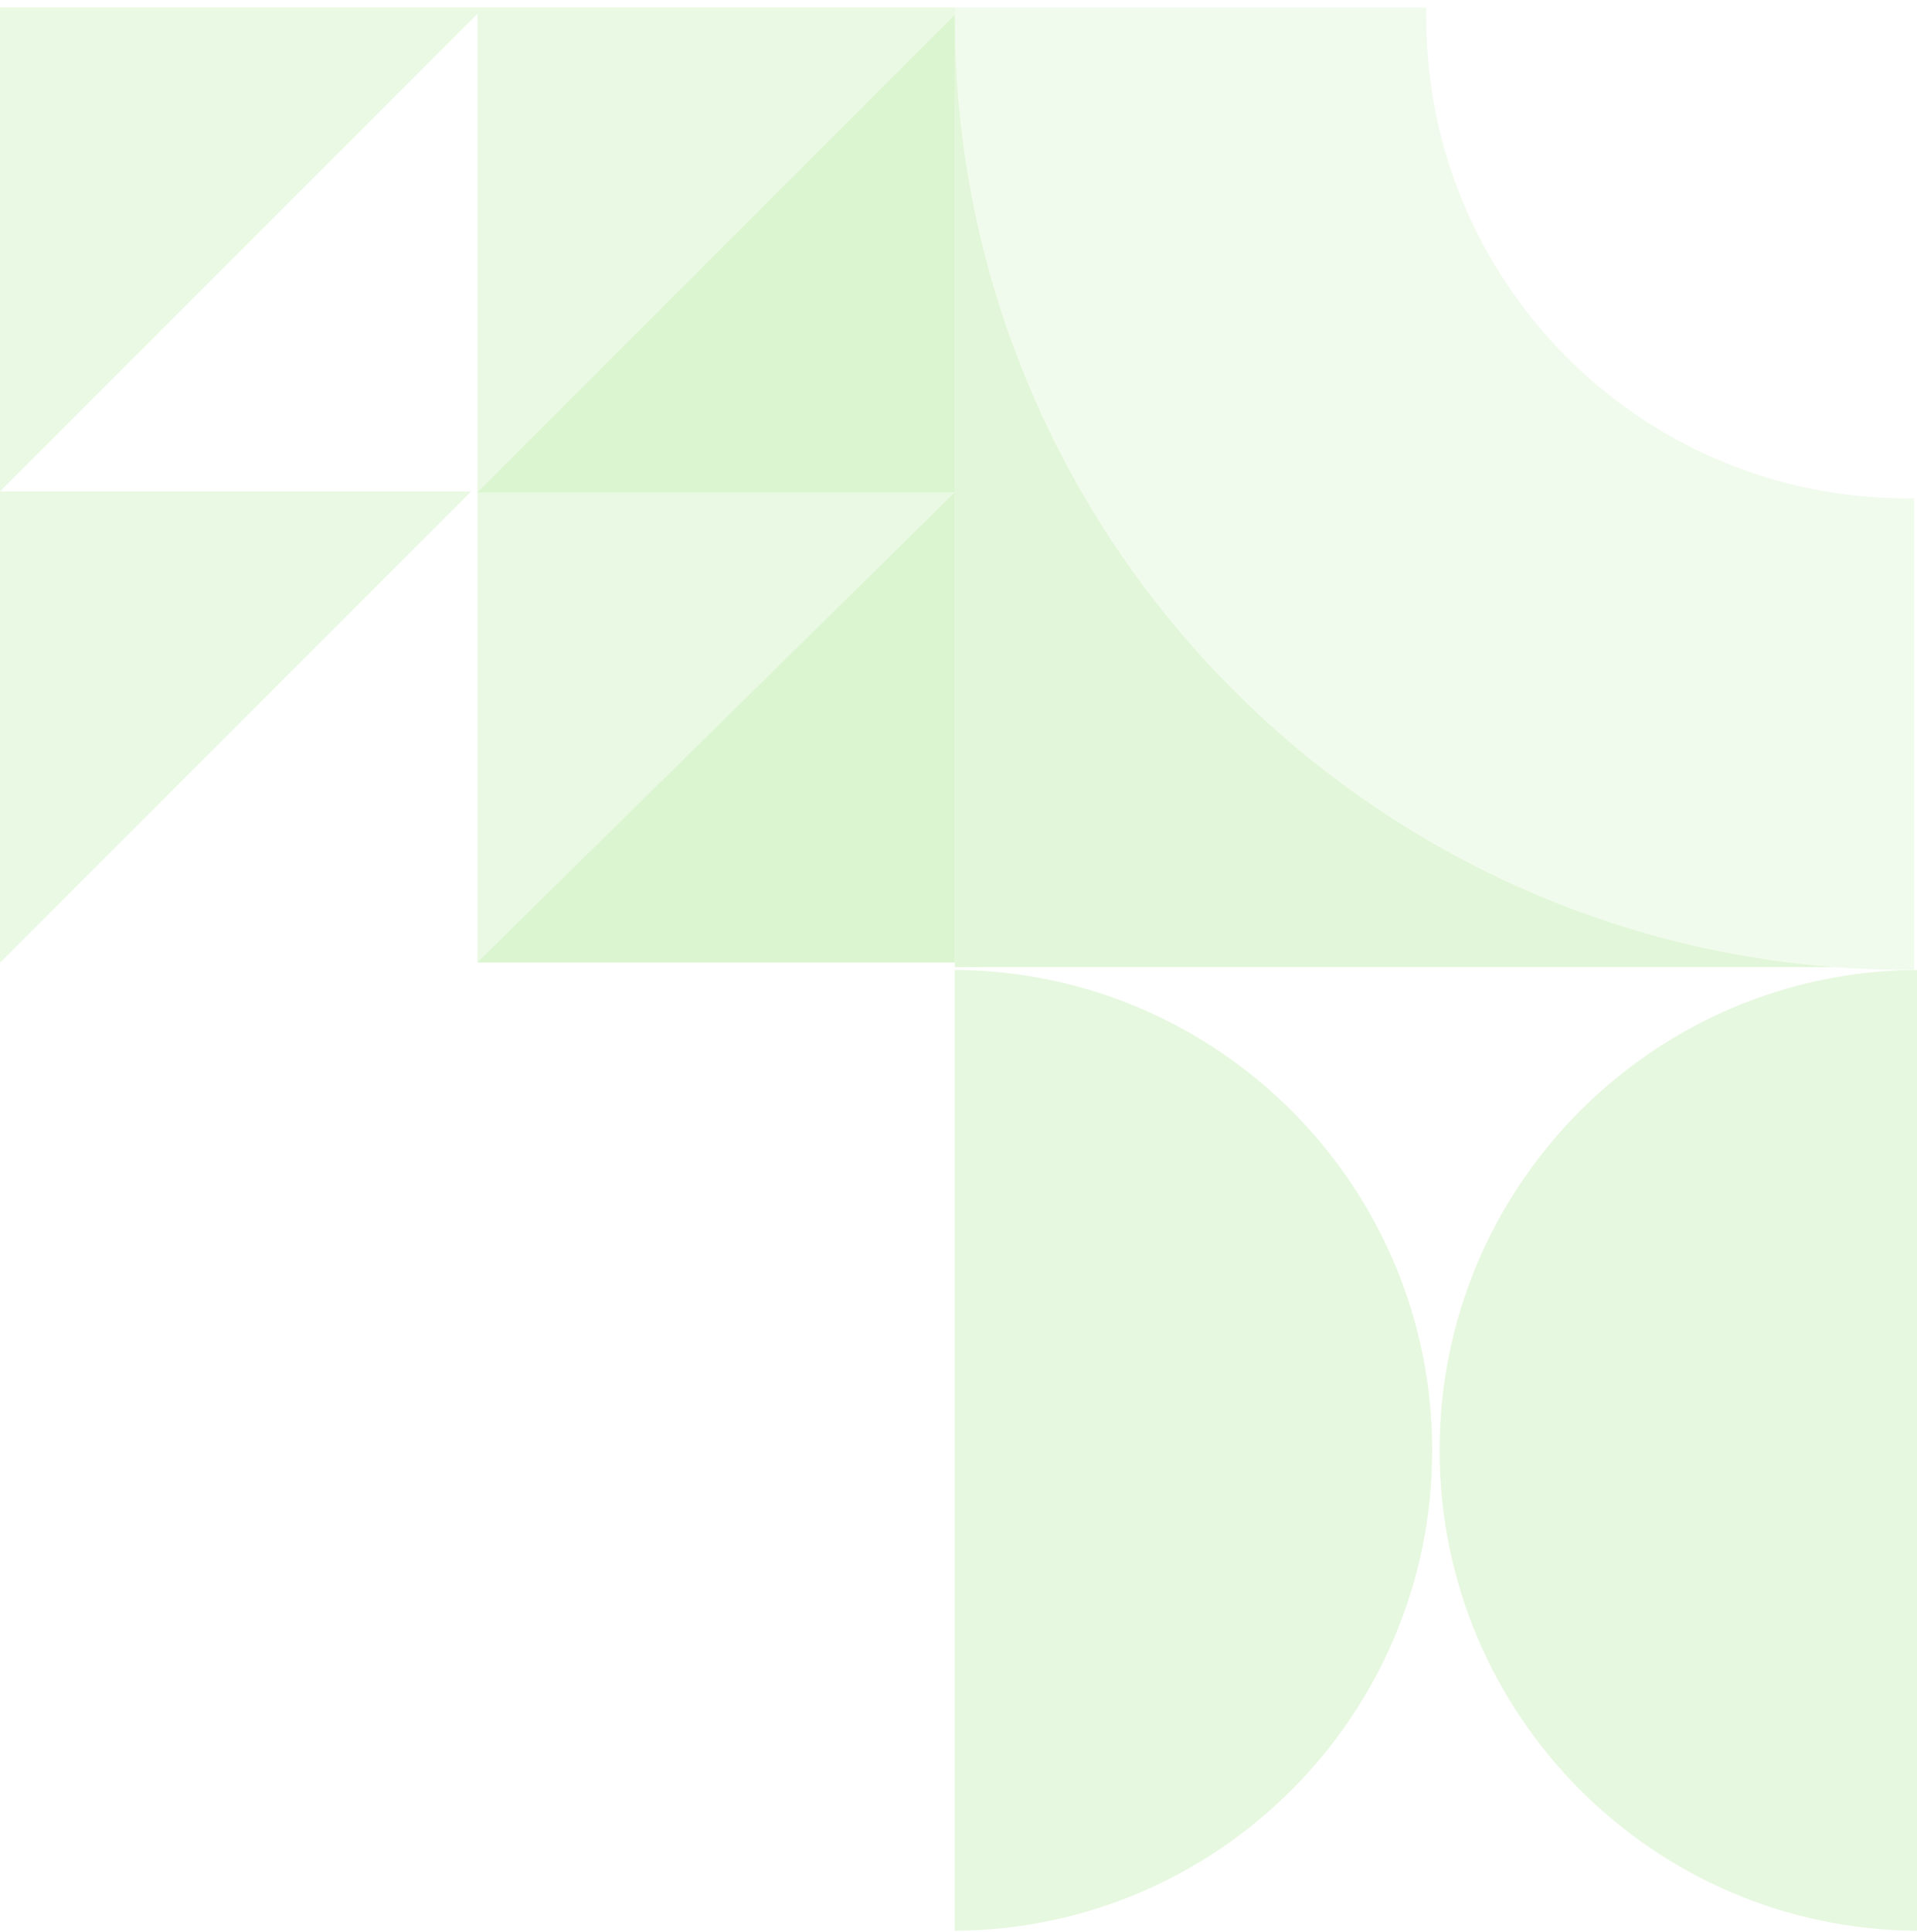 <svg width="257" height="259" viewBox="0 0 257 259" fill="none" xmlns="http://www.w3.org/2000/svg">
<g opacity="0.3">
<path d="M191.003 57.5L128.003 1V129.622H256.625L191.003 57.5Z" fill="#9EE280"/>
<path fill-rule="evenodd" clip-rule="evenodd" d="M128.008 0.548C128.001 1.103 127.997 1.659 127.997 2.216C127.997 72.791 185.209 130.003 255.784 130.003C256.062 130.003 256.34 130.002 256.618 130L256.618 66.785C256.297 66.79 255.974 66.792 255.651 66.792C220.06 66.792 191.209 37.941 191.209 2.35C191.209 1.899 191.213 1.449 191.222 1L128.008 1L128.008 0.548Z" fill="#D0F1C1"/>
<path fill-rule="evenodd" clip-rule="evenodd" d="M63.167 65.868L0.035 129H0V65.868V1H128V129H64V65.868L64 65.035V1.868L0 65.868H63.167Z" fill="#B8EAA2"/>
<path d="M64 129L128 66L128 129L64 129Z" fill="#89DC64"/>
<path d="M64 66L128 2L128 66L64 66Z" fill="#89DC64"/>
<path fill-rule="evenodd" clip-rule="evenodd" d="M257 130.001C221.617 130.216 193 158.964 193 194.396C193 229.828 221.617 258.576 257 258.791V130.001Z" fill="#ACE693"/>
<path fill-rule="evenodd" clip-rule="evenodd" d="M128 130.001C163.383 130.216 192 158.964 192 194.396C192 229.828 163.383 258.576 128 258.791V130.001Z" fill="#ACE693"/>
</g>
</svg>
